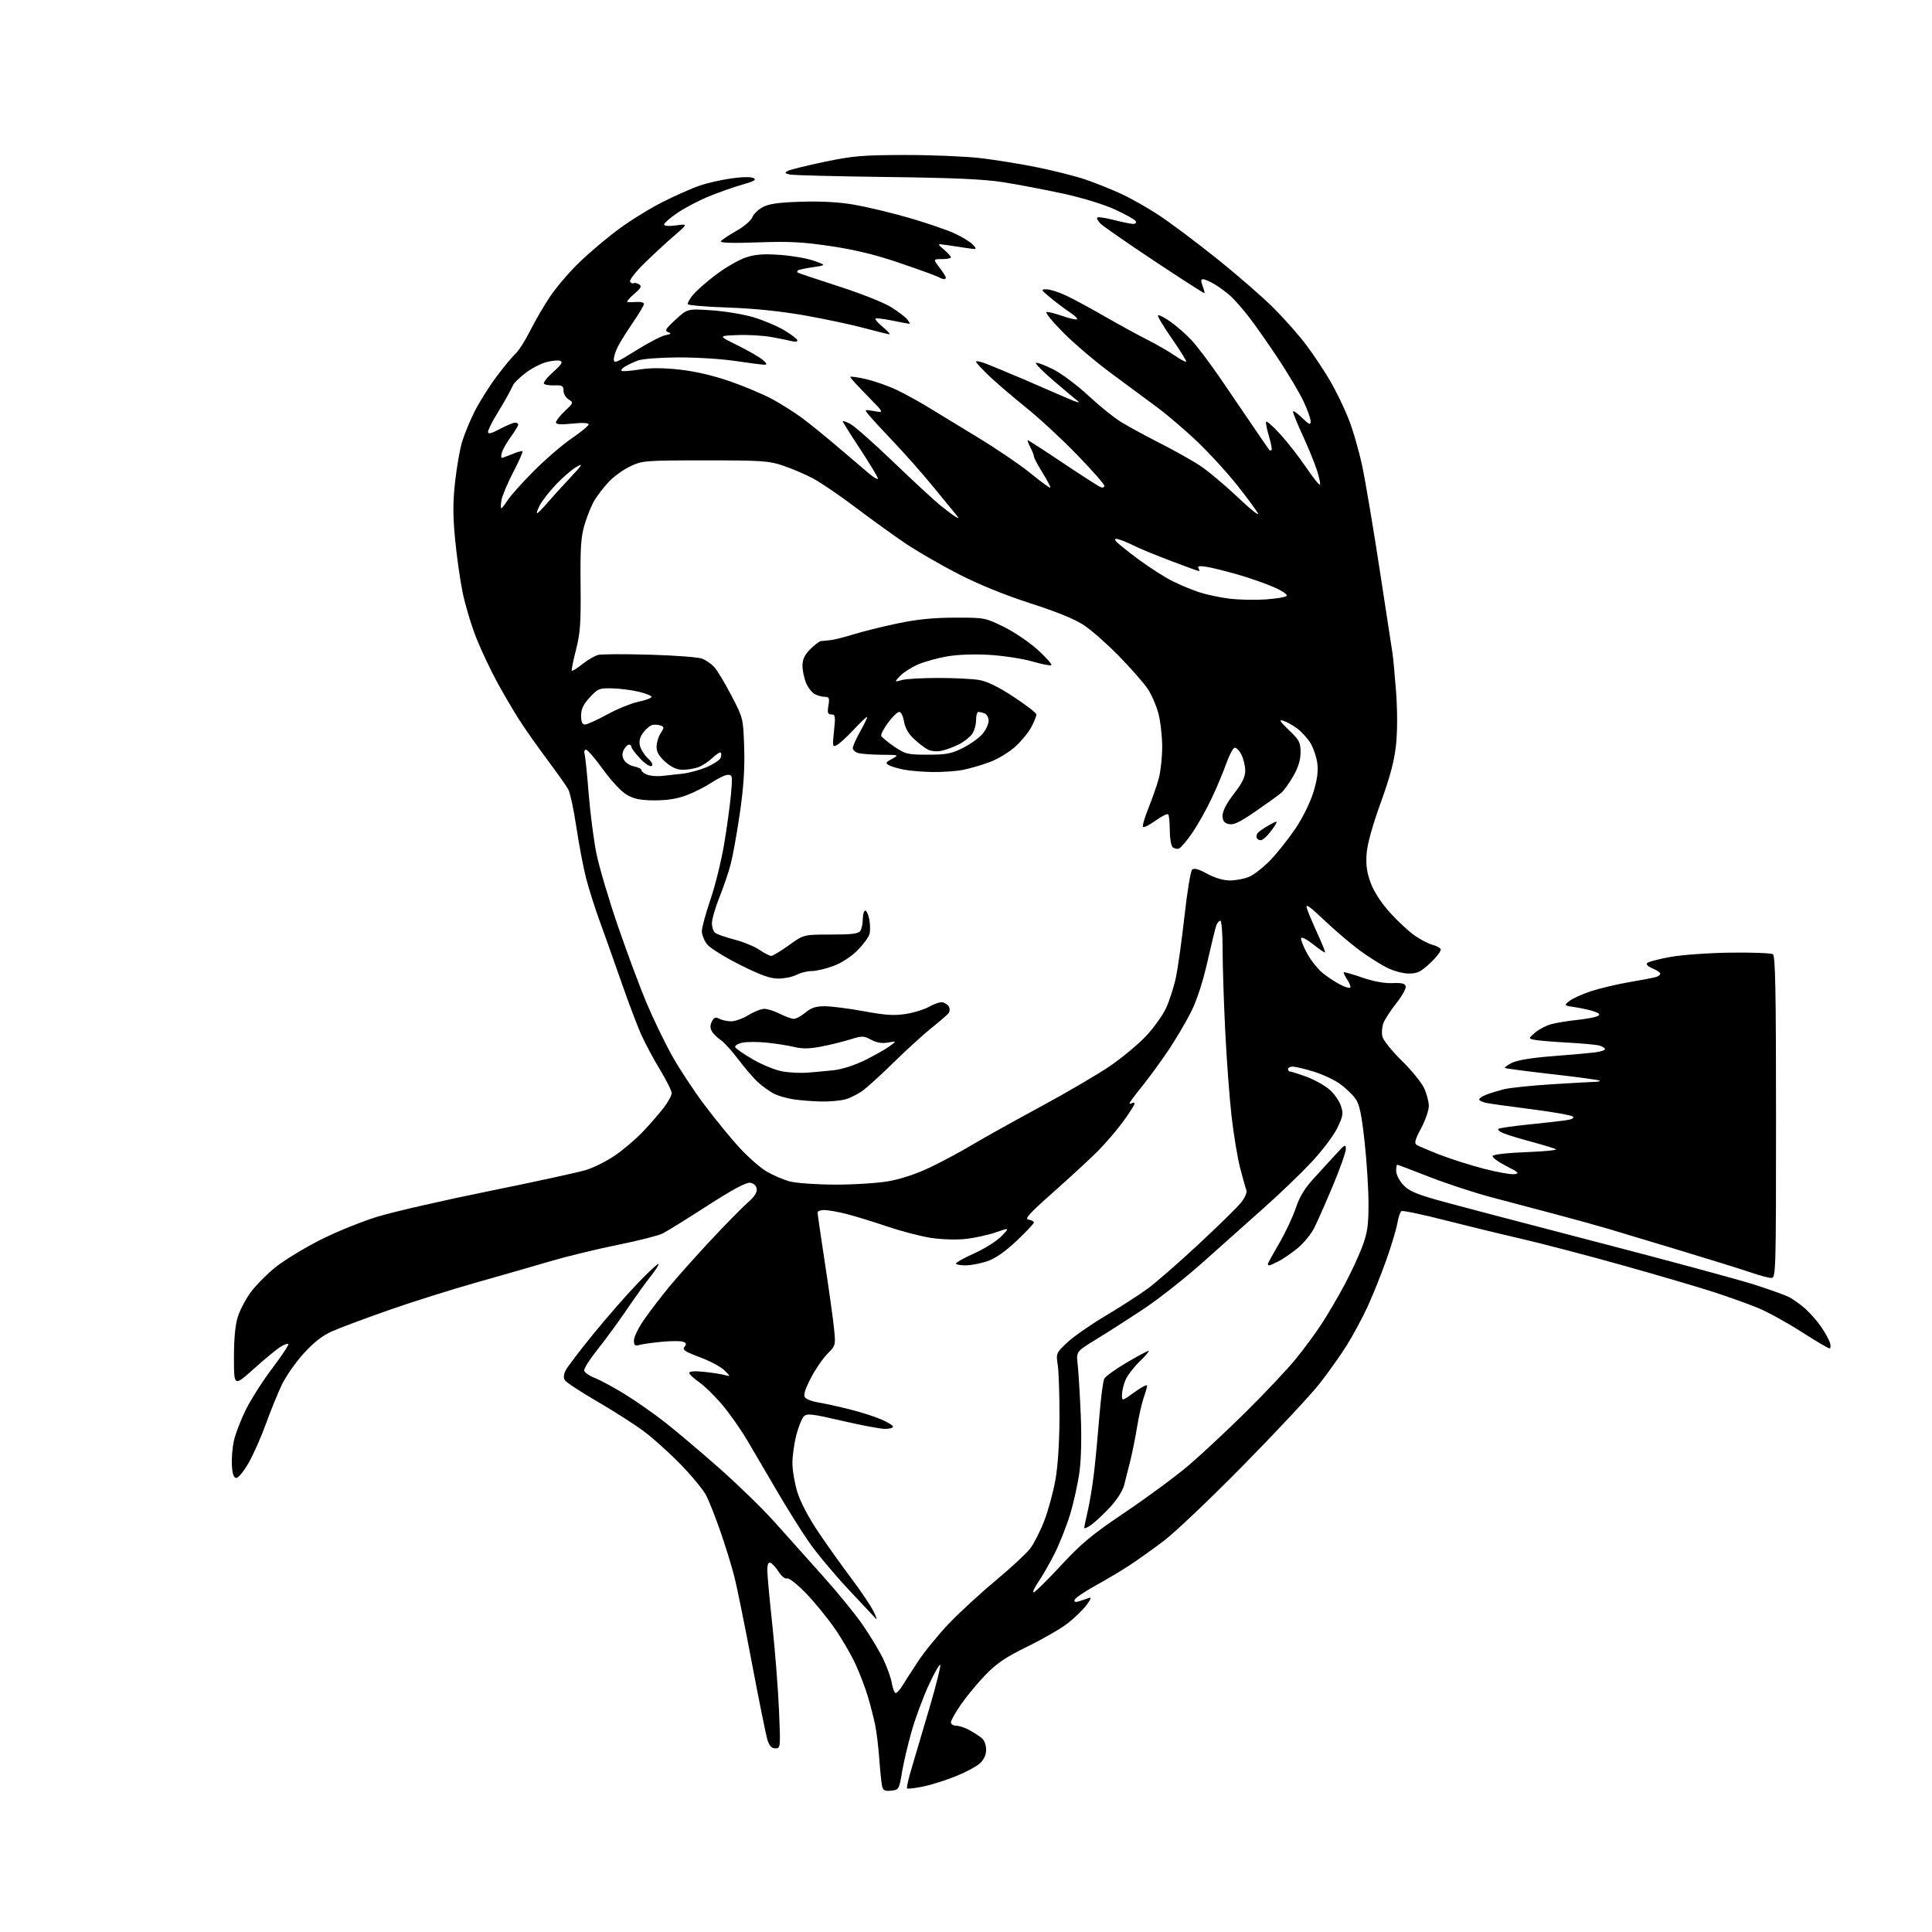 <?xml version="1.0" encoding="UTF-8" standalone="no"?>
<svg 
  version="1.1" 
  xmlns="http://www.w3.org/2000/svg" 
  xmlns:xlink="http://www.w3.org/1999/xlink" 
  xmlns:svg="http://www.w3.org/2000/svg"
  xmlns:rdf="http://www.w3.org/1999/02/22-rdf-syntax-ns#"
  xmlns:cc="http://creativecommons.org/ns#"
  xmlns:dc="http://purl.org/dc/elements/1.1/"
  viewBox="0 0 768 768"
  width="768"
  height="768"
>
<style>svg {background-color: white; }</style>"
<path stroke="none" fill="black" fill-rule="evenodd" d="M354.22,711.81C351.61,712.07 350.99,711.73 350.60,709.81C350.34,708.54 349.86,703.74 349.53,699.15C349.20,694.56 348.46,688.49 347.88,685.65C347.30,682.82 346.00,677.76 344.99,674.41C343.99,671.05 341.81,665.32 340.15,661.67C338.49,658.01 334.76,651.59 331.86,647.39C328.96,643.19 323.80,636.88 320.41,633.37C316.91,629.75 313.64,627.18 312.87,627.45C312.09,627.72 310.64,626.57 309.50,624.79C308.40,623.06 306.94,621.46 306.25,621.24C305.42,620.97 305.00,621.95 305.01,624.17C305.02,626.00 305.92,635.83 307.02,646.00C308.11,656.17 309.30,671.36 309.66,679.75C310.30,694.73 310.27,695.00 308.23,695.00C306.77,695.00 305.85,694.04 305.11,691.75C304.54,689.96 301.77,676.35 298.97,661.50C296.17,646.65 293.01,631.07 291.95,626.88C290.89,622.69 288.40,614.61 286.42,608.92C284.44,603.23 281.90,596.75 280.77,594.54C279.64,592.32 275.07,586.75 270.61,582.17C266.15,577.58 259.52,571.62 255.87,568.91C252.22,566.20 243.91,560.89 237.39,557.10C230.87,553.31 225.10,549.52 224.57,548.67C223.90,547.62 224.03,546.31 224.98,544.54C225.74,543.12 230.66,536.67 235.91,530.23C241.16,523.78 249.02,514.78 253.38,510.24C257.74,505.69 261.51,502.18 261.76,502.43C262.02,502.68 260.67,504.83 258.77,507.20C256.87,509.56 252.57,515.55 249.20,520.50C245.84,525.45 240.58,532.64 237.51,536.47C234.45,540.30 232.06,544.06 232.22,544.83C232.37,545.60 234.30,546.93 236.50,547.79C238.70,548.65 244.08,551.56 248.46,554.26C252.84,556.96 260.04,562.00 264.46,565.48C268.88,568.95 278.55,577.12 285.94,583.64C293.34,590.17 303.20,599.77 307.87,605.00C312.53,610.23 321.09,619.79 326.89,626.25C332.69,632.71 339.86,641.48 342.83,645.75C345.79,650.01 349.49,656.14 351.04,659.36C352.59,662.58 354.16,666.96 354.52,669.11C354.88,671.25 355.58,673.00 356.06,673.00C356.55,673.00 357.70,671.76 358.62,670.25C359.53,668.74 362.35,664.35 364.89,660.50C367.42,656.65 372.88,649.95 377.00,645.61C381.12,641.27 389.52,633.52 395.67,628.40C401.81,623.28 408.04,617.51 409.51,615.58C410.98,613.64 413.49,608.72 415.07,604.65C416.65,600.57 418.66,593.24 419.53,588.36C420.52,582.84 421.13,573.47 421.16,563.50C421.18,554.70 420.88,545.34 420.48,542.70C419.77,537.96 419.82,537.83 424.20,533.70C426.64,531.39 433.55,526.58 439.55,523.00C445.55,519.42 453.09,514.57 456.30,512.20C459.51,509.84 468.52,501.98 476.32,494.73C484.12,487.49 491.75,480.00 493.29,478.10C494.95,476.03 495.82,474.00 495.45,473.07C495.11,472.20 493.99,468.24 492.96,464.25C491.93,460.27 490.40,451.04 489.57,443.75C488.73,436.46 487.59,421.05 487.03,409.50C486.46,397.95 486.00,383.44 486.00,377.25C486.00,371.06 485.60,366.00 485.11,366.00C484.62,366.00 483.91,366.79 483.54,367.75C483.17,368.71 481.57,375.22 479.99,382.21C478.16,390.32 475.81,397.55 473.48,402.21C471.47,406.22 467.41,413.10 464.46,417.50C461.50,421.90 456.82,428.31 454.04,431.76C451.27,435.20 449.00,438.26 449.00,438.56C449.00,438.87 449.45,438.84 450.00,438.50C450.55,438.16 451.00,438.27 451.00,438.74C451.00,439.21 448.96,442.41 446.46,445.84C443.96,449.28 439.34,454.65 436.19,457.79C433.04,460.93 425.13,468.23 418.61,474.00C409.02,482.49 407.16,484.56 408.88,484.82C410.04,485.00 411.00,485.50 411.00,485.95C411.00,486.39 407.91,489.68 404.13,493.24C399.52,497.59 395.67,500.27 392.45,501.36C389.81,502.26 385.92,503.00 383.82,503.00C381.72,503.00 380.00,502.66 380.00,502.25C380.00,501.84 383.31,500.01 387.36,498.19C391.41,496.37 396.23,493.32 398.08,491.42C401.43,487.96 401.43,487.96 395.82,489.89C392.74,490.95 387.31,492.13 383.76,492.51C380.08,492.90 374.14,492.71 369.95,492.06C365.91,491.43 358.08,489.38 352.55,487.50C347.02,485.62 339.74,483.39 336.36,482.54C332.98,481.69 329.04,481.00 327.61,481.00C326.17,481.00 325.00,481.45 325.00,482.00C325.00,482.55 326.32,491.66 327.94,502.25C329.56,512.84 331.18,524.50 331.55,528.17C332.21,534.78 332.18,534.89 328.86,538.22C327.01,540.08 324.04,544.45 322.25,547.94C319.87,552.59 319.28,554.63 320.06,555.57C320.64,556.27 323.00,557.14 325.31,557.51C327.61,557.87 333.10,559.07 337.50,560.17C341.90,561.27 347.64,563.08 350.25,564.21C352.86,565.33 355.00,566.64 355.00,567.12C355.00,567.61 353.54,568.00 351.75,568.00C349.96,568.00 342.31,566.56 334.74,564.80C322.70,561.99 320.80,561.77 319.54,563.04C318.74,563.84 317.40,567.18 316.55,570.46C315.70,573.74 315.00,578.75 315.00,581.60C315.00,584.46 315.89,589.67 316.98,593.19C318.17,597.04 321.49,603.36 325.33,609.06C328.84,614.27 334.73,622.54 338.42,627.43C342.10,632.32 346.04,638.16 347.17,640.41C348.30,642.66 348.78,644.05 348.23,643.50C347.69,642.95 342.70,637.63 337.14,631.67C331.58,625.72 324.63,617.40 321.69,613.17C318.75,608.95 313.05,599.88 309.03,593.00C305.01,586.12 299.65,576.98 297.12,572.69C294.59,568.39 290.12,562.01 287.18,558.52C284.25,555.02 280.08,550.94 277.92,549.45C275.76,547.95 274.00,546.28 274.00,545.73C274.00,545.10 276.18,544.95 279.75,545.31C282.91,545.64 286.62,546.21 288.00,546.58C290.50,547.25 290.50,547.25 288.00,544.75C286.62,543.38 282.22,541.02 278.21,539.52C272.26,537.29 271.13,536.54 272.07,535.41C272.97,534.33 272.85,533.88 271.54,533.38C270.61,533.02 266.84,533.02 263.17,533.37C259.50,533.72 255.49,534.29 254.25,534.62C252.36,535.13 252.00,534.84 252.00,532.78C252.00,531.43 253.86,527.67 256.14,524.42C258.42,521.16 262.87,515.35 266.04,511.50C269.21,507.65 276.68,499.28 282.65,492.89C288.62,486.51 295.21,479.80 297.30,477.99C299.86,475.78 301.00,474.02 300.80,472.60C300.61,471.28 299.64,470.38 298.18,470.17C296.59,469.95 291.21,472.84 281.18,479.31C273.11,484.51 265.12,489.47 263.42,490.32C261.73,491.17 253.63,493.23 245.42,494.88C237.22,496.54 225.10,499.49 218.50,501.44C211.90,503.39 198.62,507.21 189.00,509.92C179.38,512.63 163.85,517.53 154.50,520.81C145.15,524.08 135.01,527.87 131.97,529.23C128.13,530.94 124.68,533.64 120.66,538.09C117.48,541.60 113.58,547.19 112.01,550.49C110.43,553.80 107.60,560.77 105.71,566.00C103.81,571.23 100.73,578.20 98.84,581.50C96.96,584.80 94.76,587.50 93.96,587.50C92.92,587.50 92.41,586.09 92.19,582.64C92.02,579.97 92.36,575.56 92.94,572.85C93.52,570.13 95.68,564.52 97.73,560.37C99.78,556.23 104.53,548.78 108.30,543.82C112.06,538.86 114.90,534.56 114.60,534.27C114.30,533.97 112.81,534.54 111.28,535.52C109.75,536.51 105.01,540.44 100.75,544.26C93.00,551.21 93.00,551.21 93.00,539.72C93.00,531.87 93.51,526.64 94.61,523.23C95.50,520.48 97.88,516.05 99.89,513.39C101.90,510.73 106.24,506.38 109.52,503.73C112.81,501.08 120.70,496.26 127.05,493.02C133.43,489.76 143.81,485.55 150.26,483.59C156.67,481.65 176.68,477.07 194.71,473.42C212.74,469.77 230.00,466.01 233.07,465.05C236.13,464.10 241.30,461.49 244.57,459.25C247.83,457.01 252.79,452.78 255.58,449.84C258.38,446.90 262.09,442.64 263.83,440.36C265.57,438.08 267.00,435.46 267.00,434.54C267.00,433.61 264.92,429.43 262.37,425.23C259.82,421.04 256.46,414.75 254.89,411.26C253.33,407.78 249.83,398.53 247.11,390.71C244.39,382.90 240.54,372.06 238.56,366.64C236.58,361.22 234.07,353.35 232.99,349.14C231.90,344.94 230.17,335.83 229.13,328.91C228.09,321.98 226.66,315.23 225.96,313.91C225.25,312.58 221.47,307.23 217.56,302.00C213.64,296.77 208.58,289.57 206.31,286.00C204.04,282.43 200.12,275.74 197.60,271.14C195.08,266.54 191.39,258.72 189.40,253.75C187.41,248.78 184.95,240.62 183.92,235.61C182.89,230.60 181.53,220.96 180.89,214.20C180.01,204.85 180.02,199.41 180.91,191.50C181.55,185.78 182.78,178.72 183.64,175.80C184.50,172.89 186.74,167.41 188.63,163.64C190.52,159.86 194.48,153.55 197.44,149.62C200.40,145.69 203.81,141.58 205.02,140.48C206.23,139.39 208.80,135.35 210.73,131.50C212.66,127.65 216.24,121.51 218.68,117.86C221.12,114.21 226.35,108.10 230.31,104.28C234.26,100.45 241.31,94.51 245.98,91.06C250.64,87.61 258.51,82.75 263.48,80.26C268.44,77.76 274.98,74.87 278.00,73.82C281.02,72.78 286.76,71.47 290.74,70.91C295.06,70.30 298.64,70.26 299.59,70.79C300.80,71.47 299.71,72.10 295.13,73.38C291.80,74.32 285.80,76.43 281.79,78.07C277.78,79.71 272.14,82.67 269.25,84.65C266.36,86.63 264.00,88.69 264.00,89.24C264.00,89.84 265.85,89.98 268.75,89.60C273.50,88.96 273.50,88.96 268.00,93.71C264.98,96.31 259.64,101.24 256.15,104.66C252.66,108.07 250.10,111.35 250.47,111.95C250.84,112.55 251.47,112.83 251.87,112.58C252.27,112.33 253.25,112.54 254.05,113.03C255.22,113.76 254.82,114.52 252.00,116.93C250.07,118.57 248.95,119.98 249.50,120.07C250.05,120.15 251.74,120.13 253.25,120.03C254.76,119.93 256.00,120.28 256.00,120.81C256.00,121.34 254.04,124.63 251.65,128.13C249.26,131.64 246.56,135.94 245.65,137.70C244.74,139.46 244.00,141.79 244.00,142.88C244.00,144.59 245.21,144.10 252.75,139.36C257.56,136.34 262.83,133.59 264.45,133.27C266.78,132.80 267.03,132.54 265.62,132.04C264.11,131.51 264.57,130.73 268.55,127.06C273.26,122.72 273.26,122.72 282.70,123.34C287.89,123.68 295.37,124.90 299.32,126.06C303.27,127.21 308.86,129.57 311.75,131.29C314.64,133.01 317.00,134.83 317.00,135.33C317.00,135.83 315.99,135.96 314.75,135.62C313.51,135.29 309.80,134.54 306.50,133.95C303.20,133.37 297.12,133.03 293.00,133.20C285.50,133.50 285.50,133.50 293.00,137.18C297.12,139.21 301.62,141.78 303.00,142.91C304.83,144.41 305.07,144.96 303.91,144.98C303.04,144.99 297.86,144.33 292.41,143.51C286.96,142.68 276.65,142.04 269.50,142.08C262.10,142.12 255.21,142.66 253.50,143.33C251.85,143.97 249.60,145.03 248.51,145.67C247.41,146.32 246.76,147.10 247.07,147.40C247.37,147.70 250.52,147.48 254.06,146.91C258.52,146.19 263.45,146.19 270.09,146.91C276.22,147.58 283.44,149.26 290.09,151.55C295.82,153.53 303.43,156.74 307.00,158.67C310.57,160.61 315.98,164.03 319.00,166.28C322.02,168.53 328.48,173.77 333.34,177.93C338.20,182.10 343.71,186.78 345.59,188.35C347.46,189.91 349.00,190.76 349.00,190.24C349.00,189.71 345.85,184.49 342.00,178.64C338.15,172.79 335.00,167.76 335.00,167.48C335.00,167.19 336.34,167.64 337.99,168.49C339.63,169.34 347.41,176.22 355.26,183.77C363.12,191.32 371.56,199.12 374.02,201.09C376.49,203.07 379.18,205.06 380.00,205.52C381.25,206.21 381.24,206.03 379.92,204.42C379.05,203.36 375.02,198.45 370.97,193.50C366.93,188.55 359.98,180.68 355.53,176.00C351.09,171.32 346.57,166.42 345.48,165.11C343.50,162.72 343.50,162.72 347.50,163.43C351.50,164.14 351.50,164.14 344.75,157.29C341.04,153.53 338.00,150.18 338.00,149.86C338.00,149.53 340.81,149.92 344.25,150.71C347.69,151.50 353.20,153.44 356.50,155.02C359.80,156.60 365.20,159.56 368.50,161.59C371.80,163.63 380.77,169.08 388.43,173.72C396.09,178.36 405.67,184.87 409.73,188.19C413.79,191.51 417.28,194.05 417.49,193.84C417.70,193.63 416.33,191.00 414.46,187.98C412.58,184.97 411.03,182.05 411.02,181.50C411.00,180.95 410.34,179.26 409.55,177.75C408.76,176.24 408.33,175.00 408.59,175.00C408.84,175.00 415.14,179.07 422.57,184.05C430.01,189.03 436.75,193.35 437.55,193.66C438.35,193.96 439.00,193.72 439.00,193.11C439.00,192.50 434.17,187.01 428.27,180.91C422.38,174.80 413.27,166.36 408.03,162.15C402.80,157.94 396.15,152.25 393.26,149.50C390.37,146.76 388.00,144.17 388.00,143.76C388.00,143.35 389.91,143.76 392.25,144.68C394.59,145.59 401.45,148.45 407.50,151.03C413.55,153.62 421.20,156.93 424.50,158.39C427.80,159.85 429.62,160.35 428.54,159.51C427.47,158.67 423.05,154.95 418.72,151.26C414.40,147.57 411.30,144.40 411.85,144.22C412.39,144.04 415.51,145.24 418.77,146.88C422.04,148.53 428.26,153.19 432.60,157.23C436.95,161.28 442.75,165.98 445.50,167.67C448.25,169.37 455.09,173.10 460.69,175.95C466.30,178.80 473.51,182.82 476.71,184.89C479.92,186.96 486.76,192.67 491.93,197.58C497.09,202.49 500.72,205.38 500.00,204.00C499.27,202.62 495.44,197.45 491.49,192.50C487.54,187.55 480.52,179.90 475.89,175.50C471.27,171.10 464.11,164.99 459.99,161.92C455.87,158.86 447.55,152.69 441.50,148.23C435.45,143.77 426.91,136.49 422.52,132.06C417.84,127.32 415.21,124.00 416.15,124.00C417.03,124.00 419.66,124.68 422.00,125.50C424.34,126.33 426.98,127.00 427.88,127.00C428.78,126.99 427.70,125.78 425.42,124.25C423.18,122.74 419.59,120.04 417.44,118.25C413.76,115.18 413.68,115.00 416.02,115.01C417.38,115.02 420.80,116.09 423.61,117.40C426.43,118.71 433.40,122.47 439.11,125.76C444.83,129.05 452.43,133.21 456.00,135.01C459.57,136.80 464.44,139.60 466.82,141.23C469.20,142.86 471.32,144.01 471.55,143.79C471.77,143.56 469.21,139.44 465.87,134.63C462.52,129.82 460.02,125.64 460.32,125.35C460.62,125.05 462.80,126.16 465.18,127.81C467.56,129.47 471.34,132.77 473.60,135.16C475.85,137.55 481.21,144.68 485.52,151.00C489.83,157.32 495.80,166.10 498.79,170.50C501.79,174.90 504.41,178.69 504.62,178.92C504.83,179.15 505.21,179.12 505.46,178.87C505.72,178.62 505.26,176.20 504.45,173.50C503.64,170.80 503.11,168.18 503.28,167.67C503.44,167.17 505.97,169.37 508.88,172.56C511.80,175.75 516.43,181.69 519.18,185.76C521.92,189.83 524.40,192.93 524.69,192.65C524.97,192.36 524.42,189.74 523.46,186.81C522.50,183.89 519.98,177.72 517.86,173.11C515.73,168.50 514.00,164.24 514.00,163.66C514.00,163.08 515.58,164.13 517.50,166.00C520.47,168.88 521.00,169.10 521.00,167.45C521.00,166.38 519.71,162.78 518.14,159.46C516.57,156.14 512.05,148.55 508.10,142.58C504.15,136.62 498.95,129.21 496.56,126.12C494.17,123.03 490.92,119.31 489.35,117.85C487.78,116.40 484.93,114.26 483.00,113.11C481.07,111.95 478.95,111.01 478.27,111.00C477.36,111.00 477.31,111.68 478.05,113.64C478.60,115.09 478.93,116.39 478.78,116.53C478.63,116.68 469.73,110.96 459.00,103.83C448.27,96.71 438.63,90.02 437.56,88.97C436.49,87.92 435.87,86.79 436.19,86.47C436.52,86.15 439.48,86.59 442.78,87.44C446.09,88.30 449.54,89.00 450.45,89.00C451.44,89.00 451.83,88.54 451.42,87.87C451.04,87.25 447.37,85.19 443.27,83.30C438.92,81.29 430.33,78.66 422.66,76.98C415.42,75.41 404.77,73.37 399.00,72.46C391.20,71.23 379.24,70.69 352.50,70.36C332.70,70.11 315.38,69.67 314.01,69.38C311.96,68.94 311.80,68.69 313.12,67.95C313.99,67.47 320.51,65.85 327.60,64.36C338.95,61.98 342.78,61.65 359.50,61.61C369.95,61.59 383.45,62.14 389.50,62.83C395.55,63.53 405.97,65.21 412.66,66.58C419.35,67.94 427.90,70.12 431.66,71.42C435.42,72.72 441.58,75.18 445.35,76.90C449.12,78.61 455.87,82.40 460.35,85.33C464.83,88.25 475.25,96.04 483.50,102.64C491.75,109.23 502.05,118.19 506.40,122.55C510.74,126.90 516.65,133.62 519.51,137.48C522.38,141.34 526.57,147.65 528.81,151.50C531.06,155.35 534.31,162.06 536.04,166.41C537.78,170.76 540.25,179.31 541.53,185.41C542.82,191.51 545.93,210.00 548.45,226.50C550.96,243.00 553.24,257.88 553.52,259.56C553.80,261.25 554.44,268.12 554.95,274.84C555.51,282.25 555.52,290.51 554.96,295.88C554.29,302.39 552.68,308.50 548.85,319.11C545.48,328.42 543.50,335.62 543.23,339.50C542.93,343.94 543.36,346.95 544.92,351.09C546.23,354.58 549.13,359.02 552.62,362.87C555.70,366.27 560.12,370.36 562.45,371.97C564.79,373.57 567.89,375.19 569.36,375.55C570.82,375.92 572.31,376.69 572.67,377.27C573.02,377.84 571.24,380.27 568.71,382.66C564.83,386.32 563.48,387.00 560.02,387.00C557.69,387.00 553.91,385.97 551.22,384.61C548.62,383.29 543.70,380.15 540.27,377.63C536.85,375.10 530.60,369.77 526.38,365.77C520.53,360.22 518.90,359.09 519.48,361.00C519.89,362.38 521.76,366.83 523.63,370.91C525.49,374.98 526.89,378.45 526.73,378.61C526.57,378.77 524.44,377.32 521.99,375.38C519.55,373.45 517.39,372.33 517.20,372.91C517.01,373.48 518.10,376.25 519.62,379.05C521.15,381.85 524.00,385.40 525.95,386.94C527.90,388.47 531.00,390.50 532.84,391.44C534.68,392.38 536.43,392.90 536.73,392.60C537.03,392.31 536.50,390.88 535.56,389.44C534.61,388.00 533.99,386.68 534.17,386.50C534.35,386.32 537.65,387.26 541.50,388.59C545.94,390.13 550.32,390.94 553.50,390.80C557.34,390.64 558.56,390.95 558.79,392.15C558.96,393.01 557.26,396.02 555.02,398.86C552.78,401.69 550.49,405.21 549.93,406.68C549.37,408.15 549.18,410.54 549.50,411.99C549.82,413.44 553.26,417.75 557.15,421.57C561.04,425.38 565.06,430.30 566.09,432.50C567.12,434.70 567.97,437.90 567.98,439.61C567.99,441.32 566.61,445.32 564.92,448.50C562.47,453.08 562.11,454.45 563.17,455.13C563.90,455.59 568.10,457.37 572.50,459.08C576.90,460.79 584.77,463.29 590.00,464.63C595.23,465.97 600.62,466.93 602.00,466.75C604.15,466.48 603.69,466.02 598.74,463.50C595.57,461.89 593.13,460.11 593.32,459.54C593.52,458.93 599.00,458.29 606.58,458.00C613.69,457.73 619.05,457.21 618.50,456.86C617.95,456.50 613.67,455.19 609.00,453.94C604.33,452.69 599.21,451.13 597.62,450.47C596.04,449.81 595.16,449.02 595.66,448.71C596.16,448.40 601.28,447.66 607.04,447.07C612.79,446.48 619.47,445.74 621.87,445.42C624.70,445.05 625.90,444.50 625.27,443.87C624.74,443.34 617.37,442.02 608.90,440.95C600.43,439.87 592.26,438.74 590.75,438.42C589.24,438.10 588.00,437.48 588.00,437.04C588.00,436.60 589.24,435.76 590.75,435.17C592.26,434.58 595.41,433.61 597.73,433.01C600.06,432.42 608.84,431.51 617.23,430.99C625.63,430.48 633.36,430.04 634.42,430.03C635.47,430.01 636.13,429.80 635.88,429.55C635.63,429.30 627.14,428.15 617.00,427.00C606.86,425.85 598.40,424.73 598.19,424.52C597.98,424.32 599.24,423.41 600.99,422.50C603.02,421.46 608.78,420.50 616.84,419.87C623.80,419.33 631.41,418.66 633.75,418.38C636.09,418.10 638.00,417.51 638.00,417.06C638.00,416.60 636.99,415.96 635.75,415.62C634.51,415.28 628.77,414.75 623.00,414.44C617.23,414.13 611.38,413.64 610.00,413.35C607.50,412.83 607.50,412.83 610.27,410.45C611.79,409.14 614.71,407.63 616.77,407.09C618.82,406.55 623.42,405.80 627.00,405.43C630.58,405.05 634.17,404.38 635.00,403.94C636.19,403.31 635.97,402.94 633.91,402.16C632.48,401.61 629.14,400.84 626.47,400.44C621.64,399.72 621.64,399.71 623.83,397.93C625.04,396.95 628.86,395.21 632.32,394.06C635.78,392.91 642.63,391.28 647.55,390.44C652.47,389.60 657.29,388.67 658.25,388.39C659.21,388.10 660.00,387.50 660.00,387.05C660.00,386.61 658.62,385.67 656.94,384.98C655.10,384.22 654.25,383.35 654.80,382.80C655.30,382.30 659.49,381.21 664.11,380.38C668.74,379.55 679.44,378.79 688.00,378.69C696.52,378.58 704.06,378.86 704.75,379.31C705.73,379.94 706.00,394.00 706.00,444.06C706.00,505.52 705.93,508.00 704.16,508.00C703.14,508.00 699.67,507.09 696.45,505.98C693.22,504.87 680.89,501.02 669.04,497.43C657.19,493.84 643.90,489.84 639.50,488.53C635.10,487.23 625.65,484.61 618.50,482.72C611.35,480.83 599.88,477.79 593.00,475.97C586.12,474.15 574.96,470.49 568.18,467.83C561.41,465.18 555.67,463.00 555.43,463.00C555.19,463.00 555.00,464.12 555.00,465.48C555.00,466.85 556.24,469.31 557.75,470.96C559.90,473.30 562.79,474.60 571.00,476.93C576.77,478.56 605.07,486.01 633.88,493.49C662.69,500.96 691.27,508.69 697.38,510.66C703.50,512.62 709.73,514.87 711.24,515.64C712.74,516.41 715.58,518.45 717.55,520.17C719.51,521.90 722.38,525.15 723.92,527.41C725.46,529.66 727.04,532.51 727.43,533.75C727.82,534.99 727.73,536.00 727.24,536.00C726.75,536.00 721.72,533.03 716.07,529.40C710.42,525.77 702.66,521.51 698.83,519.93C694.99,518.35 686.91,515.45 680.87,513.50C674.83,511.55 658.55,506.77 644.69,502.89C630.84,499.01 612.75,494.28 604.50,492.38C596.25,490.48 582.41,487.11 573.76,484.90C565.10,482.69 557.60,481.13 557.09,481.44C556.59,481.76 555.86,483.92 555.47,486.26C555.08,488.59 553.08,495.23 551.03,501.00C548.98,506.77 545.63,515.09 543.60,519.49C541.57,523.88 537.87,530.75 535.38,534.75C532.88,538.75 527.96,545.68 524.45,550.14C520.94,554.60 507.36,569.13 494.28,582.43C481.20,595.73 466.90,609.32 462.50,612.62C458.10,615.93 452.02,620.26 449.00,622.25C445.98,624.23 439.93,627.84 435.56,630.25C431.19,632.66 427.43,635.22 427.19,635.92C426.88,636.86 427.41,637.01 429.13,636.47C430.43,636.06 432.18,635.48 433.00,635.17C433.93,634.83 433.51,635.93 431.90,638.06C430.47,639.95 427.09,643.21 424.40,645.31C421.70,647.41 414.55,651.54 408.50,654.49C399.90,658.69 396.27,661.13 391.84,665.68C388.73,668.88 384.35,674.16 382.09,677.42C379.84,680.67 378.00,683.93 378.00,684.67C378.00,685.40 378.94,686.00 380.10,686.00C381.25,686.00 383.61,686.78 385.35,687.74C387.08,688.70 389.29,690.12 390.25,690.89C391.25,691.70 392.00,693.67 392.00,695.48C392.00,697.53 391.16,699.44 389.62,700.89C388.31,702.11 384.03,704.43 380.11,706.02C376.18,707.62 370.29,709.48 367.01,710.16C363.74,710.83 360.84,711.17 360.58,710.91C360.31,710.65 361.18,706.85 362.51,702.47C363.83,698.08 366.99,687.41 369.53,678.73C372.08,670.06 373.99,662.47 373.78,661.85C373.58,661.24 371.56,664.73 369.29,669.62C367.02,674.50 363.95,682.75 362.46,687.95C360.96,693.15 359.21,700.57 358.56,704.45C357.41,711.34 357.30,711.51 354.22,711.81zM410.87,633.00C411.40,633.00 416.26,628.22 421.67,622.38C429.93,613.45 434.05,610.04 447.50,600.98C456.30,595.05 467.55,586.74 472.50,582.52C477.45,578.30 487.73,568.70 495.34,561.18C502.96,553.65 511.92,544.12 515.26,540.00C518.60,535.88 523.23,529.58 525.54,526.00C527.85,522.42 531.81,515.67 534.33,511.00C536.84,506.32 540.05,499.45 541.45,495.73C543.59,490.04 544.00,487.27 544.00,478.43C544.00,472.65 543.30,461.55 542.44,453.78C541.23,442.80 540.42,438.99 538.81,436.73C537.67,435.13 534.92,432.51 532.70,430.90C530.49,429.29 525.77,427.08 522.23,425.99C518.69,424.90 514.94,424.00 513.89,424.00C512.85,424.00 512.00,424.45 512.00,425.00C512.00,425.55 512.43,426.00 512.96,426.00C513.49,426.00 516.45,426.95 519.54,428.10C522.64,429.26 526.67,431.53 528.52,433.15C530.37,434.77 532.40,437.67 533.03,439.60C534.06,442.70 533.89,443.71 531.52,448.54C530.06,451.53 525.41,457.66 521.18,462.15C516.96,466.64 508.55,474.71 502.50,480.07C496.45,485.44 485.65,495.07 478.50,501.48C471.35,507.88 460.55,516.40 454.50,520.40C448.45,524.41 439.97,529.83 435.66,532.47C427.82,537.25 427.82,537.25 428.39,542.38C428.71,545.19 429.25,554.07 429.60,562.09C429.99,571.08 429.81,579.90 429.11,585.07C428.49,589.68 426.81,597.28 425.39,601.95C423.96,606.63 421.21,613.61 419.27,617.48C417.33,621.34 414.42,626.41 412.82,628.75C411.22,631.09 410.34,633.00 410.87,633.00zM433.78,606.16C432.25,607.25 431.01,607.77 431.01,607.32C431.02,606.87 431.66,603.80 432.43,600.50C433.20,597.20 434.30,590.45 434.88,585.50C435.47,580.55 436.42,570.48 437.01,563.12C437.59,555.76 438.48,548.97 438.98,548.05C439.47,547.12 443.44,544.25 447.80,541.68C452.16,539.11 456.10,537.00 456.56,537.00C457.03,537.00 455.46,538.86 453.09,541.14C450.72,543.42 448.15,546.78 447.39,548.61C446.62,550.44 446.00,553.07 446.00,554.47C446.00,557.00 446.00,557.00 451.00,553.40C453.75,551.43 456.00,550.25 456.00,550.78C456.00,551.31 455.38,553.49 454.63,555.62C453.88,557.76 452.72,562.88 452.05,567.00C451.38,571.13 450.16,577.20 449.35,580.50C448.54,583.80 447.42,588.24 446.87,590.37C446.28,592.64 443.94,596.28 441.21,599.21C438.65,601.94 435.31,605.07 433.78,606.16zM504.55,503.00C504.25,503.00 504.00,502.76 504.00,502.46C504.00,502.16 506.02,498.47 508.49,494.25C510.96,490.03 513.92,483.73 515.09,480.24C516.62,475.65 518.64,472.34 522.45,468.20C525.33,465.07 529.34,460.70 531.34,458.50C534.62,454.91 534.99,454.73 535.00,456.76C535.00,458.00 532.69,464.53 529.87,471.26C527.05,477.99 523.71,485.56 522.45,488.07C521.18,490.58 518.20,494.23 515.83,496.17C513.45,498.11 510.06,500.45 508.30,501.35C506.54,502.26 504.85,503.00 504.55,503.00zM332.00,470.90C339.43,470.92 349.05,470.30 353.38,469.53C358.22,468.66 364.57,466.54 369.80,464.02C374.50,461.77 381.98,457.76 386.42,455.10C390.86,452.44 403.05,445.65 413.50,440.00C423.95,434.35 436.38,427.08 441.11,423.85C445.85,420.62 452.28,415.29 455.40,412.02C458.53,408.74 462.21,403.61 463.58,400.61C464.95,397.61 466.71,392.08 467.49,388.33C468.27,384.57 469.78,373.70 470.85,364.16C471.91,354.62 473.27,346.33 473.87,345.73C474.64,344.96 476.34,345.41 479.86,347.33C482.94,349.00 486.31,350.00 488.92,350.00C491.20,350.00 494.63,349.35 496.54,348.55C498.46,347.75 502.31,344.71 505.11,341.80C507.90,338.88 512.39,333.20 515.09,329.18C517.90,324.97 520.89,318.87 522.12,314.84C523.64,309.84 524.07,306.52 523.63,303.28C523.28,300.78 522.06,297.21 520.91,295.35C519.75,293.48 517.39,290.89 515.66,289.59C513.92,288.30 511.43,286.91 510.12,286.51C508.26,285.94 508.75,286.75 512.37,290.22C516.52,294.19 517.00,295.12 516.99,299.08C516.98,302.11 516.08,305.07 514.11,308.50C512.53,311.25 510.39,314.23 509.37,315.13C508.34,316.02 503.76,319.33 499.19,322.47C492.72,326.92 490.34,328.05 488.44,327.57C486.58,327.11 486.00,326.30 486.00,324.16C486.00,322.36 487.61,319.27 490.50,315.55C493.83,311.26 495.00,308.87 495.00,306.33C495.00,304.44 494.30,301.54 493.44,299.89C492.58,298.23 491.35,297.05 490.71,297.26C490.06,297.48 488.59,300.32 487.44,303.58C486.29,306.83 483.71,312.99 481.70,317.27C479.69,321.54 476.26,327.67 474.07,330.89C471.89,334.11 469.45,337.00 468.67,337.30C467.89,337.60 466.74,337.34 466.12,336.72C465.50,336.10 465.00,333.07 465.00,329.97C465.00,326.87 464.72,324.05 464.37,323.70C464.02,323.35 461.77,324.48 459.37,326.20C456.97,327.93 454.72,329.06 454.38,328.71C454.03,328.37 454.99,325.03 456.50,321.29C458.02,317.56 459.87,312.25 460.62,309.50C461.36,306.75 461.98,301.11 461.99,296.96C461.99,292.81 461.32,286.81 460.49,283.63C459.66,280.44 457.67,275.93 456.07,273.60C454.47,271.27 449.41,265.52 444.83,260.83C440.25,256.13 434.02,250.63 431.00,248.61C427.32,246.15 420.28,243.26 409.70,239.86C399.68,236.64 389.26,232.41 381.20,228.29C374.22,224.72 364.64,219.19 359.92,216.01C355.20,212.82 346.29,206.39 340.11,201.72C333.94,197.04 326.33,191.86 323.19,190.19C320.06,188.53 314.70,186.23 311.28,185.09C305.64,183.19 302.76,183.00 280.28,183.01C256.29,183.02 255.34,183.10 250.50,185.39C247.75,186.69 243.88,189.50 241.91,191.63C239.93,193.76 237.38,197.07 236.24,199.00C235.11,200.93 233.37,205.20 232.39,208.50C230.93,213.42 230.64,217.74 230.79,232.50C230.95,247.73 230.66,251.71 228.95,258.38C227.83,262.71 227.09,266.43 227.31,266.64C227.52,266.85 229.41,265.66 231.51,263.99C233.61,262.32 236.44,260.68 237.79,260.34C239.14,260.00 248.40,259.96 258.37,260.25C268.34,260.54 277.69,261.25 279.15,261.83C280.61,262.41 282.75,263.89 283.90,265.12C285.04,266.35 288.11,271.44 290.71,276.43C295.44,285.50 295.44,285.50 295.82,297.13C296.09,305.42 295.60,312.90 294.12,323.13C292.97,331.03 291.34,340.15 290.49,343.40C289.64,346.64 287.61,352.64 285.97,356.72C284.34,360.81 283.00,365.41 283.00,366.95C283.00,368.49 283.56,370.22 284.25,370.79C284.94,371.36 288.38,372.57 291.90,373.48C295.42,374.39 299.91,376.23 301.88,377.57C303.85,378.90 305.96,380.00 306.57,380.00C307.18,380.00 310.34,378.09 313.59,375.75C319.50,371.50 319.50,371.50 330.29,371.50C338.78,371.50 341.27,371.18 342.02,370.00C342.54,369.18 342.98,367.04 342.98,365.25C342.99,363.46 343.43,362.00 343.95,362.00C344.48,362.00 345.20,363.57 345.56,365.49C345.93,367.41 345.96,370.01 345.65,371.25C345.34,372.50 343.20,375.42 340.91,377.74C338.41,380.26 334.56,382.77 331.33,383.98C328.36,385.09 324.48,386.00 322.71,386.01C320.95,386.01 318.21,386.68 316.64,387.51C315.06,388.33 311.81,389.00 309.42,389.00C306.14,389.00 302.36,387.65 294.12,383.51C288.09,380.50 282.23,376.84 281.08,375.38C279.94,373.92 279.00,371.57 279.00,370.15C279.00,368.73 280.54,363.05 282.43,357.53C284.32,352.02 286.76,342.10 287.87,335.50C288.97,328.90 290.19,320.01 290.57,315.75C291.22,308.57 291.14,308.00 289.39,308.00C288.35,308.01 285.48,309.36 283.00,311.01C280.52,312.66 276.02,314.95 273.00,316.10C269.24,317.52 265.21,318.17 260.26,318.16C254.72,318.14 252.13,317.63 249.26,316.00C247.04,314.73 243.14,310.59 239.77,305.93C236.62,301.57 233.55,298.00 232.95,298.00C232.35,298.00 232.10,298.79 232.38,299.75C232.67,300.71 233.40,307.80 234.01,315.50C234.62,323.20 236.00,333.87 237.07,339.21C238.15,344.56 242.01,357.61 245.66,368.21C249.31,378.82 254.43,392.56 257.04,398.75C259.66,404.94 264.14,414.24 267.01,419.42C269.88,424.60 275.72,433.49 280.00,439.17C284.27,444.85 290.57,452.55 293.99,456.27C297.42,460.00 302.27,464.25 304.79,465.72C307.30,467.19 311.42,468.95 313.93,469.63C316.45,470.31 324.55,470.88 332.00,470.90zM326.50,437.87C323.20,437.80 318.23,437.42 315.46,437.01C312.69,436.60 309.09,435.55 307.46,434.66C305.83,433.78 303.10,431.81 301.39,430.28C299.68,428.75 296.16,424.67 293.56,421.22C290.96,417.76 287.73,414.21 286.38,413.33C285.03,412.44 283.47,410.88 282.92,409.86C282.25,408.60 282.28,407.35 283.01,405.99C283.86,404.39 284.48,404.18 285.98,404.99C287.02,405.54 289.14,406.00 290.68,405.99C292.23,405.99 295.30,404.88 297.50,403.53C299.70,402.17 302.53,401.05 303.79,401.03C305.05,401.01 307.84,401.90 310.00,403.00C312.16,404.10 314.66,405.00 315.57,405.00C316.47,405.00 318.55,403.88 320.18,402.50C322.44,400.60 324.30,400.00 327.88,400.00C330.49,400.00 337.50,400.90 343.47,402.00C352.14,403.59 355.53,403.80 360.27,403.03C363.53,402.51 367.78,401.15 369.71,400.01C371.64,398.87 374.03,398.19 375.02,398.51C376.01,398.82 377.04,399.66 377.32,400.38C377.59,401.10 377.52,402.12 377.16,402.66C376.80,403.20 373.80,405.81 370.50,408.45C367.20,411.09 360.45,417.23 355.50,422.09C350.55,426.96 344.94,432.08 343.04,433.48C341.14,434.88 337.99,436.46 336.04,437.01C334.09,437.55 329.80,437.94 326.50,437.87zM321.00,426.40C323.48,426.21 328.04,425.79 331.15,425.47C334.56,425.11 339.53,423.54 343.65,421.52C347.42,419.67 351.85,417.18 353.50,415.98C356.50,413.81 356.50,413.81 353.00,414.43C350.61,414.85 348.49,414.50 346.31,413.33C343.31,411.71 342.76,411.71 337.80,413.24C334.89,414.14 329.70,415.41 326.28,416.06C321.78,416.92 318.86,416.96 315.78,416.20C313.42,415.63 308.51,414.85 304.86,414.47C301.21,414.10 296.80,414.10 295.06,414.49C293.32,414.87 292.05,415.66 292.25,416.24C292.44,416.82 295.73,419.09 299.55,421.27C303.52,423.54 308.64,425.56 311.50,425.99C314.25,426.41 318.52,426.59 321.00,426.40zM501.15,334.00C500.58,334.00 499.90,333.64 499.62,333.20C499.35,332.76 499.44,331.92 499.82,331.32C500.19,330.72 502.20,329.28 504.29,328.11C507.57,326.27 507.94,326.23 507.05,327.75C506.49,328.71 505.17,330.51 504.11,331.75C503.05,332.99 501.72,334.00 501.15,334.00zM263.00,308.46C264.93,308.25 268.65,307.85 271.28,307.56C273.91,307.27 278.26,306.08 280.96,304.92C283.65,303.76 286.12,302.12 286.45,301.26C286.78,300.41 286.81,299.47 286.51,299.18C286.22,298.89 284.75,299.82 283.24,301.26C281.73,302.70 279.23,304.35 277.68,304.94C276.14,305.52 273.34,306.00 271.47,306.00C269.09,306.00 267.01,305.07 264.53,302.90C262.00,300.67 261.00,298.97 261.00,296.86C261.00,295.25 261.72,292.83 262.61,291.48C264.05,289.27 264.06,288.96 262.67,288.43C261.81,288.10 260.35,287.98 259.41,288.17C258.48,288.35 256.82,289.70 255.73,291.16C254.32,293.05 253.94,294.61 254.41,296.50C254.78,297.97 256.21,300.22 257.59,301.50C259.20,302.99 259.71,304.06 259.00,304.50C258.40,304.87 256.35,303.53 254.45,301.52C252.55,299.50 251.00,297.44 251.00,296.93C251.00,296.42 250.57,296.00 250.04,296.00C249.50,296.00 248.59,296.90 248.00,298.00C247.24,299.43 247.24,300.58 248.02,302.04C248.62,303.16 250.43,304.34 252.05,304.66C253.67,304.98 255.00,305.66 255.00,306.16C255.00,306.66 256.01,307.46 257.25,307.95C258.49,308.44 261.07,308.67 263.00,308.46zM370.61,306.89C366.70,306.83 361.59,306.40 359.26,305.94C356.92,305.48 354.26,304.69 353.34,304.17C351.89,303.36 352.06,303.03 354.59,301.66C357.48,300.09 357.45,300.08 350.50,300.03C346.65,300.00 342.49,299.70 341.25,299.37C340.01,299.04 339.00,298.14 339.00,297.37C339.00,296.60 340.39,293.50 342.10,290.48C343.80,287.47 344.94,285.00 344.64,285.00C344.33,285.00 341.94,287.28 339.33,290.08C336.72,292.87 333.74,295.61 332.70,296.16C330.92,297.11 330.86,296.82 331.53,290.58C332.16,284.71 332.04,284.00 330.49,284.00C329.05,284.00 328.84,283.38 329.31,280.50C329.80,277.48 329.60,277.00 327.87,277.00C326.77,277.00 324.96,276.51 323.85,275.92C322.74,275.33 321.19,273.31 320.42,271.45C319.64,269.59 319.00,266.51 319.00,264.61C319.00,262.08 319.83,260.33 322.08,258.08C323.77,256.38 325.68,254.93 326.33,254.84C326.97,254.76 328.62,254.59 330.00,254.48C331.38,254.36 335.45,253.35 339.06,252.23C342.67,251.10 350.55,249.14 356.56,247.87C364.42,246.21 370.88,245.55 379.50,245.53C391.32,245.50 391.62,245.56 399.00,249.17C403.12,251.19 409.20,255.30 412.50,258.31C415.80,261.32 418.24,264.05 417.93,264.38C417.62,264.71 414.24,264.07 410.43,262.96C406.62,261.85 398.97,260.67 393.43,260.33C387.26,259.96 380.69,260.20 376.46,260.93C372.66,261.60 367.45,263.04 364.88,264.15C362.30,265.26 359.14,267.29 357.85,268.66C355.50,271.16 355.50,271.16 358.50,270.33C360.15,269.87 366.68,269.50 373.00,269.50C379.32,269.50 386.63,269.86 389.23,270.31C392.42,270.85 396.90,273.04 402.98,277.04C407.94,280.30 412.00,283.44 412.00,284.02C412.00,284.60 411.14,286.77 410.08,288.83C409.03,290.90 406.18,294.42 403.75,296.66C401.29,298.93 396.73,301.71 393.45,302.93C390.22,304.14 385.35,305.55 382.65,306.07C379.94,306.58 374.53,306.95 370.61,306.89zM368.85,300.00C376.24,300.00 378.24,299.61 382.82,297.29C385.76,295.81 389.26,293.30 390.58,291.72C391.91,290.14 393.00,287.80 393.00,286.53C393.00,285.26 392.29,283.94 391.42,283.61C390.55,283.27 389.42,283.00 388.92,283.00C388.41,283.00 388.00,284.47 388.00,286.28C388.00,288.08 387.30,290.56 386.43,291.79C385.57,293.02 383.21,294.87 381.18,295.89C379.16,296.92 376.06,298.07 374.31,298.44C372.43,298.85 370.17,298.65 368.81,297.95C367.54,297.29 365.03,295.37 363.23,293.66C361.10,291.65 359.74,289.24 359.35,286.78C359.01,284.68 358.17,283.00 357.46,283.00C356.75,283.00 354.78,284.90 353.07,287.21C351.37,289.53 350.12,291.89 350.30,292.46C350.48,293.03 352.78,294.96 355.42,296.75C359.92,299.79 360.77,300.00 368.85,300.00zM232.55,288.00C233.40,288.00 237.34,286.22 241.31,284.04C245.28,281.86 250.88,279.58 253.76,278.96C256.64,278.34 259.00,277.47 259.00,277.02C259.00,276.57 256.71,275.65 253.90,274.98C251.10,274.30 246.34,273.70 243.33,273.63C238.21,273.51 237.63,273.75 234.43,277.24C231.88,280.01 231.00,281.88 231.00,284.49C231.00,286.99 231.44,288.00 232.55,288.00zM503.00,238.29C507.12,238.01 510.92,237.39 511.43,236.91C511.97,236.41 509.95,234.99 506.57,233.49C503.38,232.08 496.93,229.81 492.23,228.45C487.53,227.09 481.89,225.69 479.69,225.33C476.80,224.87 475.89,225.01 476.41,225.85C476.80,226.48 476.87,227.00 476.57,227.00C476.27,227.00 471.23,225.18 465.38,222.95C459.53,220.73 453.11,218.09 451.12,217.08C449.13,216.08 446.43,214.93 445.12,214.52C443.40,213.99 442.95,214.11 443.49,214.98C443.89,215.64 447.87,218.88 452.32,222.18C456.78,225.48 462.91,229.43 465.96,230.95C469.01,232.48 473.87,234.50 476.76,235.44C479.65,236.39 485.05,237.53 488.76,237.98C492.47,238.43 498.88,238.57 503.00,238.29zM213.50,204.00C213.81,204.00 215.51,202.31 217.27,200.25C219.04,198.19 223.19,193.61 226.49,190.09C231.59,184.65 232.00,183.97 229.17,185.59C227.34,186.64 223.68,189.78 221.04,192.56C218.41,195.34 215.51,199.05 214.60,200.81C213.69,202.56 213.20,204.00 213.50,204.00zM199.28,202.00C199.57,202.00 200.71,200.57 201.81,198.83C202.91,197.09 207.57,191.89 212.16,187.27C216.75,182.66 223.54,176.81 227.25,174.27C230.96,171.73 234.00,169.21 234.00,168.69C234.00,168.10 231.46,167.98 227.50,168.39C222.85,168.87 221.00,168.72 221.00,167.90C221.00,167.26 222.59,165.23 224.54,163.40C227.98,160.15 228.02,160.03 226.04,158.79C224.92,158.09 224.00,156.52 224.00,155.29C224.00,153.38 223.49,153.08 220.50,153.19C218.57,153.27 216.66,152.98 216.25,152.56C215.84,152.14 217.46,150.05 219.86,147.91C223.15,144.99 223.85,143.88 222.72,143.45C221.89,143.13 219.38,143.36 217.15,143.96C214.91,144.56 211.20,146.50 208.89,148.28C206.58,150.05 204.38,152.18 204.00,153.00C203.62,153.82 202.70,155.62 201.96,157.00C201.22,158.38 199.12,161.95 197.31,164.94C195.49,167.93 194.00,170.98 194.00,171.72C194.00,172.66 195.39,172.31 198.74,170.52C201.35,169.14 204.05,168.00 204.74,168.00C205.43,168.00 206.00,168.36 206.00,168.80C206.00,169.24 204.71,171.38 203.13,173.55C201.55,175.72 199.94,178.51 199.56,179.75C199.18,180.99 199.14,182.00 199.46,182.00C199.79,182.00 201.69,181.32 203.69,180.49C205.68,179.65 207.49,179.16 207.71,179.38C207.94,179.60 206.29,183.32 204.05,187.64C201.81,191.96 199.70,196.96 199.36,198.75C199.03,200.54 198.99,202.00 199.28,202.00zM353.50,132.88C352.95,132.85 348.45,131.73 343.50,130.40C338.55,129.07 327.98,126.82 320.00,125.40C310.60,123.74 299.95,122.63 289.72,122.27C281.04,121.97 273.73,121.37 273.46,120.94C273.20,120.52 274.14,118.80 275.55,117.12C276.96,115.44 281.13,111.81 284.81,109.04C288.49,106.28 293.71,103.28 296.42,102.37C300.17,101.12 303.38,100.86 309.92,101.31C314.64,101.63 320.75,102.68 323.50,103.65C328.50,105.42 328.50,105.42 323.06,106.23C320.08,106.67 317.41,107.25 317.15,107.52C316.88,107.78 316.85,108.16 317.08,108.35C317.31,108.54 324.70,111.02 333.50,113.86C342.66,116.82 351.64,120.40 354.50,122.25C357.25,124.02 360.03,126.16 360.67,126.99C361.31,127.82 361.76,128.58 361.66,128.67C361.56,128.77 358.56,128.24 355.00,127.50C351.44,126.76 348.29,126.37 348.02,126.65C347.74,126.93 349.08,128.46 351.01,130.05C352.93,131.64 354.05,132.92 353.50,132.88zM375.25,110.97C374.84,110.95 373.82,110.56 373.00,110.10C372.18,109.64 365.35,107.17 357.84,104.60C348.21,101.31 340.10,99.32 330.34,97.86C319.08,96.18 313.65,95.90 301.22,96.35C291.26,96.71 286.15,96.56 286.55,95.91C286.89,95.37 289.64,93.53 292.66,91.82C295.68,90.12 298.55,87.68 299.03,86.41C299.52,85.14 301.40,83.30 303.21,82.33C305.68,81.01 309.50,80.47 318.50,80.19C326.48,79.94 333.54,80.33 339.55,81.37C344.53,82.23 354.18,84.54 361.01,86.50C367.83,88.47 375.99,91.23 379.15,92.65C382.31,94.07 385.71,96.13 386.70,97.24C388.48,99.22 388.45,99.24 384.00,98.56C381.52,98.18 377.93,97.65 376.00,97.37C372.50,96.88 372.50,96.88 375.25,99.23C376.76,100.52 378.00,101.90 378.00,102.29C378.00,102.68 376.40,103.00 374.45,103.00C370.90,103.00 370.90,103.00 373.45,106.34C374.85,108.18 376.00,109.98 376.00,110.34C376.00,110.70 375.66,110.99 375.25,110.97z" />

</svg>